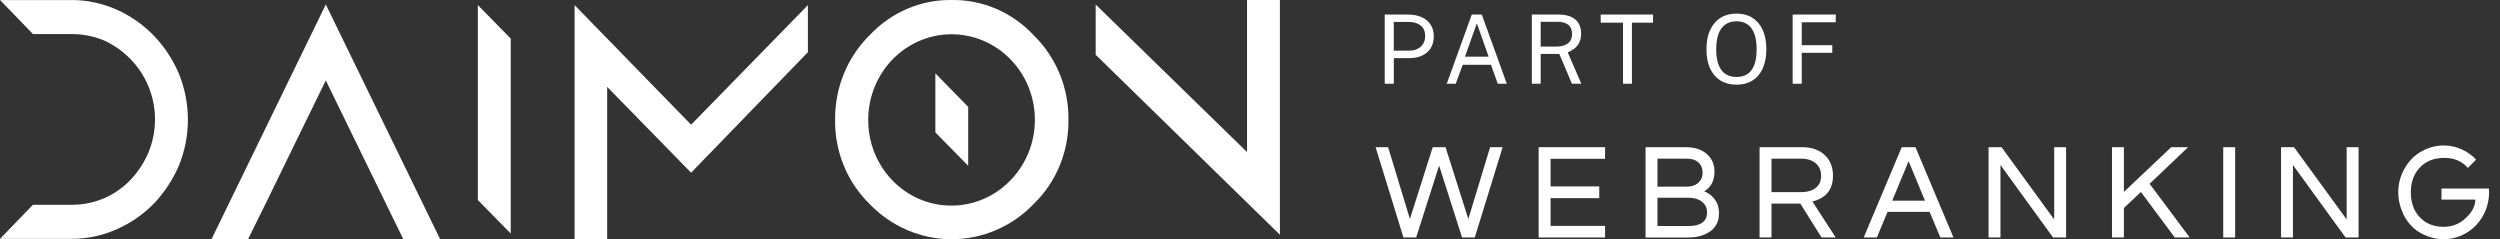 <svg width="209" height="20" viewBox="0 0 209 20" fill="none" xmlns="http://www.w3.org/2000/svg">
<rect x="0" y="0" width="209" height="20" fill="#333333" stroke="none"/>
<path d="M12.834 2.953C11.944 2.042 10.895 1.313 9.742 0.802C8.549 0.27 7.262 -0.002 5.962 0.003H0.004L2.756 2.848H5.969C6.896 2.842 7.815 3.019 8.676 3.372C9.502 3.744 10.255 4.271 10.895 4.924C11.537 5.58 12.05 6.356 12.407 7.21C12.771 8.087 12.959 9.03 12.959 9.983C12.959 10.936 12.771 11.879 12.407 12.756C12.046 13.599 11.542 14.369 10.918 15.03C10.281 15.695 9.521 16.223 8.683 16.583C7.82 16.943 6.897 17.126 5.965 17.122H2.752L0 19.967H5.969C7.27 19.974 8.557 19.701 9.75 19.168C10.911 18.662 11.969 17.934 12.864 17.021C13.738 16.099 14.445 15.025 14.955 13.851C15.452 12.633 15.707 11.326 15.707 10.006C15.707 8.686 15.452 7.38 14.955 6.162C14.45 4.966 13.73 3.877 12.834 2.953V2.953Z" fill="white"/>
<path d="M17.68 20H20.735L22.36 16.713L24.016 13.313L27.237 6.723L33.717 20H36.798L27.237 0.374L17.68 20Z" fill="white"/>
<path d="M39.948 16.724L42.696 19.522V3.226L39.948 0.424V16.724Z" fill="white"/>
<path d="M48.037 0.428V20H50.759V7.262L57.776 14.438L67.54 4.363V0.428L57.776 10.425L48.037 0.428Z" fill="white"/>
<path d="M79.558 0.001C78.277 -0.018 77.007 0.235 75.826 0.742C74.645 1.25 73.578 2.001 72.692 2.951C71.771 3.862 71.04 4.958 70.545 6.17C70.051 7.382 69.802 8.685 69.816 9.999C69.795 11.314 70.04 12.619 70.535 13.832C71.031 15.045 71.765 16.139 72.692 17.047C73.589 17.982 74.657 18.724 75.836 19.231C77.014 19.738 78.28 19.999 79.558 19.999C80.835 19.999 82.1 19.738 83.279 19.231C84.458 18.724 85.526 17.982 86.423 17.047C87.355 16.143 88.094 15.05 88.594 13.837C89.093 12.625 89.341 11.319 89.322 10.002C89.336 8.686 89.086 7.381 88.587 6.169C88.088 4.956 87.351 3.862 86.423 2.955C85.538 2.003 84.472 1.249 83.291 0.741C82.109 0.233 80.838 -0.019 79.558 0.001V0.001ZM84.472 15.079C83.499 16.087 82.255 16.774 80.9 17.052C79.545 17.331 78.139 17.189 76.863 16.644C75.587 16.098 74.498 15.175 73.736 13.991C72.973 12.808 72.572 11.418 72.583 9.999C72.586 8.823 72.871 7.666 73.413 6.63C73.955 5.595 74.738 4.712 75.691 4.061C76.645 3.41 77.74 3.01 78.88 2.897C80.02 2.784 81.17 2.961 82.227 3.413C83.284 3.865 84.217 4.577 84.942 5.487C85.668 6.397 86.163 7.477 86.385 8.63C86.607 9.784 86.549 10.976 86.215 12.101C85.881 13.225 85.282 14.248 84.472 15.079V15.079Z" fill="white"/>
<path d="M104.252 0.002V12.712L91.599 0.378V4.578L107 19.624V0.002H104.252Z" fill="white"/>
<path d="M78.197 11.066L80.941 13.864V8.935L78.197 6.133V11.066Z" fill="white"/>
<path d="M115.764 7V1.216H117.72C118.133 1.216 118.501 1.285 118.824 1.424C119.147 1.563 119.4 1.768 119.584 2.04C119.771 2.312 119.864 2.647 119.864 3.044C119.864 3.428 119.777 3.756 119.604 4.028C119.433 4.3 119.195 4.507 118.888 4.648C118.581 4.789 118.225 4.86 117.82 4.86H116.524V7H115.764ZM116.52 4.236H117.804C118.201 4.236 118.524 4.125 118.772 3.904C119.02 3.683 119.144 3.381 119.144 3C119.144 2.616 119.016 2.325 118.76 2.128C118.504 1.931 118.173 1.832 117.768 1.832H116.52V4.236ZM120.949 7L123.041 1.216H123.877L125.969 7H125.213L124.645 5.416H122.281L121.701 7H120.949ZM122.469 4.736H124.449L123.465 1.948L122.469 4.736ZM132.197 7H131.413L130.357 4.508H128.801V7H128.061V1.216H130.301C130.717 1.216 131.065 1.28 131.345 1.408C131.625 1.533 131.834 1.715 131.973 1.952C132.112 2.187 132.181 2.468 132.181 2.796C132.181 3.111 132.125 3.372 132.013 3.58C131.904 3.788 131.764 3.956 131.593 4.084C131.422 4.209 131.245 4.307 131.061 4.376L132.197 7ZM130.061 3.896C130.496 3.896 130.832 3.808 131.069 3.632C131.306 3.453 131.425 3.189 131.425 2.84C131.425 2.499 131.318 2.244 131.105 2.076C130.894 1.905 130.605 1.82 130.237 1.82H128.801V3.896H130.061ZM133.817 1.896V1.216H138.193V1.896H136.429V7H135.685V1.896H133.817ZM145.171 7.08C144.656 7.08 144.211 6.964 143.835 6.732C143.459 6.5 143.168 6.164 142.963 5.724C142.76 5.281 142.659 4.747 142.659 4.12C142.659 3.488 142.761 2.951 142.967 2.508C143.172 2.063 143.463 1.723 143.839 1.488C144.217 1.253 144.661 1.136 145.171 1.136C145.683 1.136 146.125 1.253 146.499 1.488C146.872 1.72 147.16 2.059 147.363 2.504C147.565 2.947 147.667 3.485 147.667 4.12C147.667 4.747 147.565 5.281 147.363 5.724C147.163 6.164 146.876 6.5 146.503 6.732C146.129 6.964 145.685 7.08 145.171 7.08ZM145.171 6.436C145.528 6.436 145.832 6.355 146.083 6.192C146.333 6.029 146.524 5.777 146.655 5.436C146.788 5.095 146.855 4.659 146.855 4.128C146.855 3.589 146.788 3.147 146.655 2.8C146.521 2.453 146.329 2.197 146.079 2.032C145.828 1.864 145.525 1.78 145.171 1.78C144.819 1.78 144.516 1.864 144.263 2.032C144.009 2.2 143.815 2.457 143.679 2.804C143.543 3.151 143.475 3.592 143.475 4.128C143.475 4.659 143.543 5.095 143.679 5.436C143.815 5.777 144.009 6.029 144.263 6.192C144.516 6.355 144.819 6.436 145.171 6.436ZM149.866 1.216H153.47L153.466 1.864H150.626V3.776H153.178V4.416H150.626V7H149.866V1.216Z" fill="white"/>
<path d="M122.753 18.309L120.846 12.306H119.775L117.868 18.309L116.048 12.306H115L117.329 19.854H118.391L120.31 13.844L122.23 19.854H123.291L125.621 12.306H124.573L122.753 18.309Z" fill="white"/>
<path d="M128.632 19.854H134.184V18.884H129.628V16.565H133.697V15.584H129.628V13.276H134.184V12.306H128.632V19.854Z" fill="white"/>
<path d="M142.47 15.991C143.041 15.664 143.33 15.11 143.33 14.341C143.33 13.793 143.151 13.334 142.798 12.979C142.371 12.533 141.744 12.307 140.936 12.307H137.568V19.855H141.124C141.551 19.855 141.929 19.801 142.244 19.695C143.214 19.387 143.706 18.761 143.706 17.831C143.706 17.548 143.663 17.293 143.578 17.075C143.371 16.574 142.999 16.21 142.47 15.991V15.991ZM138.564 13.265H141.025C141.471 13.265 141.811 13.388 142.039 13.631C142.141 13.733 142.216 13.852 142.263 13.985C142.311 14.12 142.336 14.279 142.336 14.459C142.336 14.638 142.298 14.8 142.223 14.951C142.007 15.393 141.587 15.607 140.937 15.607H138.565V13.266L138.564 13.265ZM142.334 18.596C142.078 18.795 141.7 18.896 141.213 18.896H138.564V16.532H141.124C141.654 16.532 142.063 16.66 142.341 16.912C142.59 17.136 142.711 17.414 142.711 17.765C142.711 18.114 142.587 18.399 142.334 18.596H142.334Z" fill="white"/>
<path d="M152.05 16.659C152.839 16.311 153.239 15.651 153.239 14.697C153.239 13.963 153.002 13.375 152.537 12.952C152.074 12.523 151.452 12.306 150.689 12.306H147.1V19.854H148.095V17.022H150.511L152.28 19.854H153.463L151.519 16.847C151.694 16.802 151.871 16.739 152.049 16.658L152.05 16.659ZM148.096 16.064V13.265H150.59C151.091 13.265 151.496 13.395 151.797 13.652C152.097 13.909 152.244 14.251 152.244 14.697C152.244 14.97 152.191 15.197 152.09 15.368C151.812 15.83 151.293 16.064 150.546 16.064H148.097H148.096Z" fill="white"/>
<path d="M158.984 12.306L155.806 19.854H156.904L157.8 17.714H161.317L162.213 19.854H163.311L160.133 12.306H158.983H158.984ZM158.19 16.777L159.559 13.476L160.928 16.777H158.191H158.19Z" fill="white"/>
<path d="M171.729 18.345L167.331 12.306H166.244V19.854H167.239V13.794L171.637 19.854H172.725V12.306H171.729V18.345Z" fill="white"/>
<path d="M182.925 12.306H181.511L177.557 16.043V12.306H176.562V19.854H177.557V17.387L178.978 16.049L181.812 19.854H183.059L179.708 15.365L182.925 12.306Z" fill="white"/>
<path d="M186.858 12.306H185.863V19.854H186.858V12.306Z" fill="white"/>
<path d="M196.181 18.345L191.782 12.306H190.695V19.854H191.691V13.794L196.089 19.854H197.176V12.306H196.181V18.345Z" fill="white"/>
<path d="M208.074 15.762H204.11V16.688H206.947C206.928 17.364 206.508 17.918 206.019 18.336C205.536 18.751 204.951 18.962 204.281 18.962C203.447 18.962 202.768 18.682 202.263 18.131C201.786 17.607 201.544 16.917 201.544 16.081C201.544 15.244 201.79 14.562 202.274 14.029C202.508 13.772 202.8 13.567 203.141 13.42C203.483 13.273 203.904 13.198 204.391 13.198C204.878 13.198 205.313 13.309 205.693 13.527C205.932 13.665 206.139 13.836 206.313 14.041L207.004 13.344C206.315 12.615 205.353 12.161 204.29 12.161C203.687 12.161 203.116 12.307 202.61 12.567C202.202 12.764 201.846 13.025 201.555 13.348C201.366 13.553 201.205 13.774 201.069 14.009C200.704 14.611 200.493 15.321 200.493 16.081C200.493 16.656 200.615 17.203 200.832 17.696C200.993 18.111 201.222 18.485 201.521 18.813C201.837 19.162 202.226 19.441 202.677 19.641C202.798 19.695 202.921 19.742 203.044 19.782C203.435 19.922 203.854 20 204.29 20C206.384 20 208.088 18.242 208.088 16.081C208.088 15.973 208.083 15.867 208.074 15.763V15.762Z" fill="white"/>
</svg>
